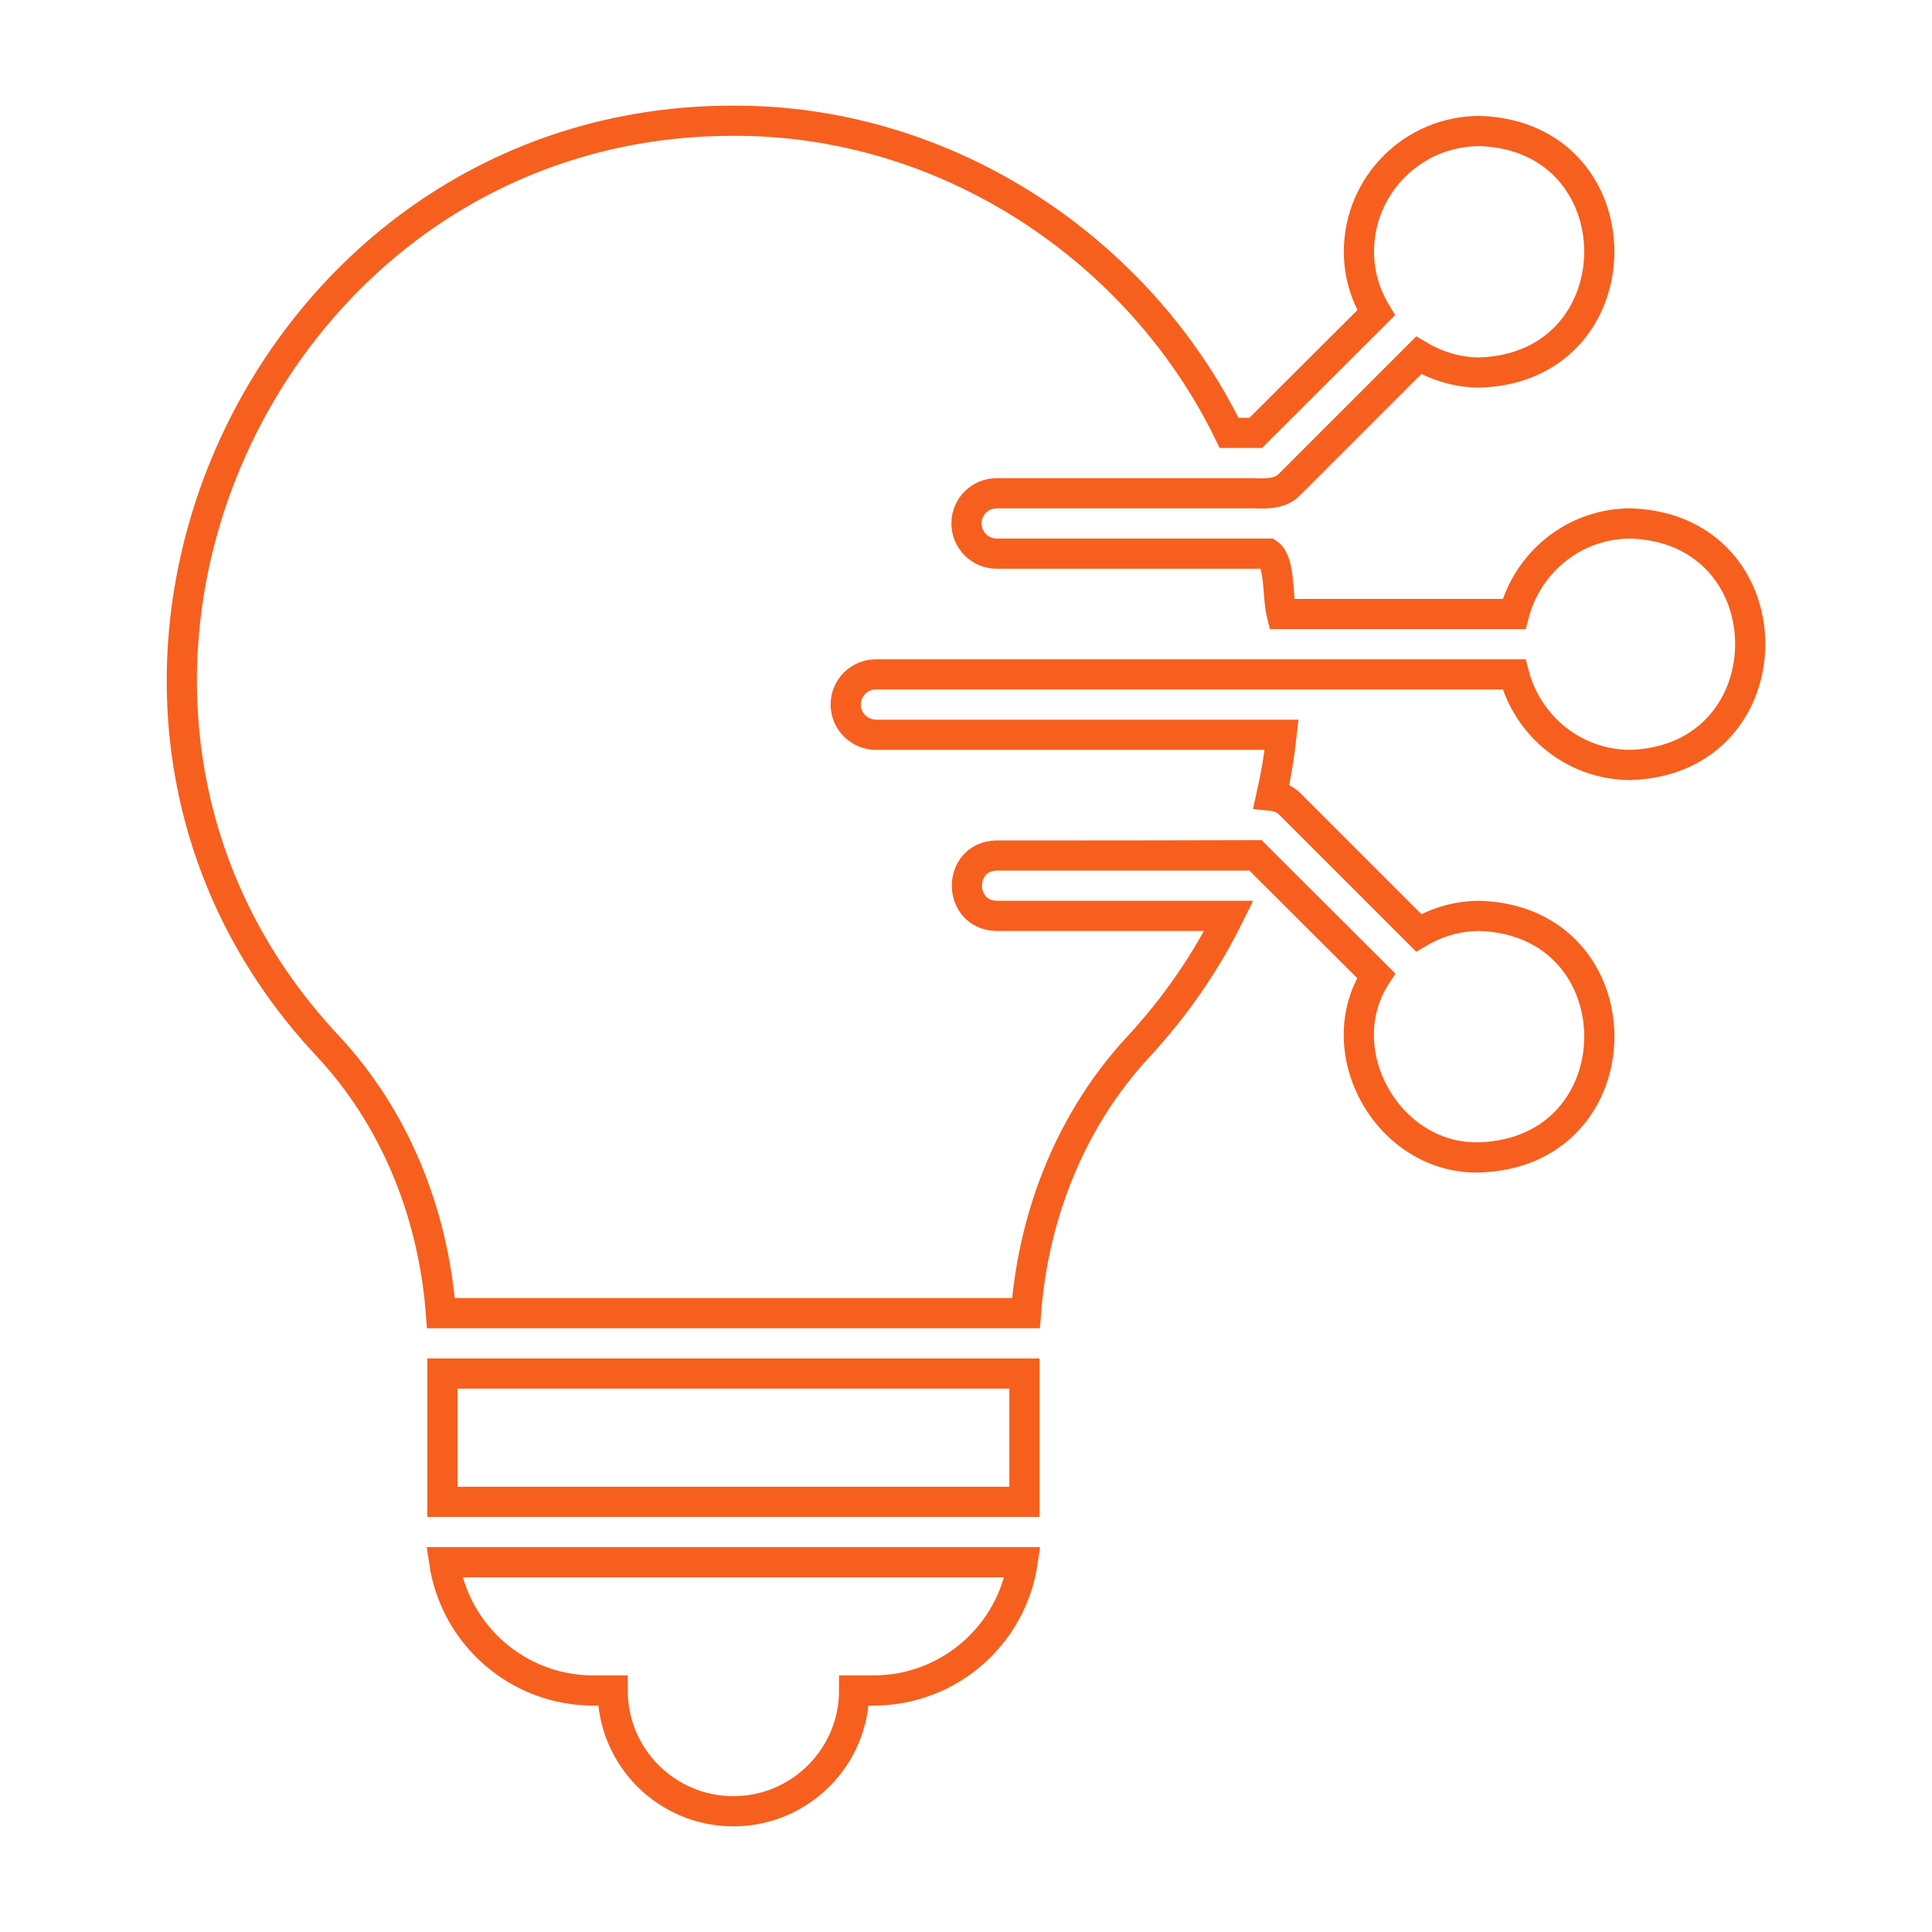 <svg width="64" height="64" viewBox="0 0 64 64" fill="none" xmlns="http://www.w3.org/2000/svg">
<path d="M19.655 56H20.295C20.295 58.21 22.085 60 24.295 60C26.495 60 28.295 58.21 28.295 56H28.935C31.435 56 33.515 54.16 33.875 51.75H14.715C15.075 54.16 17.155 56 19.655 56Z" stroke="#F75F1E"/>
<path d="M14.656 45.5H33.936V49.75H14.656V45.5Z" stroke="#F75F1E"/>
<path d="M54.016 17.34C52.156 17.34 50.606 18.62 50.156 20.34H42.456C42.314 19.777 42.411 18.611 42.016 18.34C42.016 18.34 33.016 18.34 33.016 18.34C32.466 18.34 32.016 17.89 32.016 17.34C32.016 16.78 32.466 16.34 33.016 16.34H41.566C41.956 16.359 42.441 16.356 42.726 16.04C42.726 16.04 46.996 11.77 46.996 11.77C47.586 12.12 48.276 12.34 49.016 12.34C54.293 12.172 54.306 4.508 49.016 4.34C46.806 4.34 45.016 6.13 45.016 8.34C45.016 9.08 45.226 9.76 45.586 10.36L41.596 14.34H40.716C37.751 8.251 31.358 3.97 24.296 4C8.567 3.979 0.043 23.165 10.886 34.68C13.046 37.01 14.346 40.11 14.606 43.5H33.986C34.246 40.11 35.546 37.01 37.706 34.68C38.926 33.36 39.936 31.9 40.706 30.34H33.016C31.705 30.312 31.699 28.367 33.016 28.34C33.066 28.337 41.552 28.342 41.596 28.34C41.596 28.34 45.586 32.32 45.586 32.32C43.961 34.837 46.001 38.427 49.016 38.34C54.299 38.163 54.303 30.511 49.016 30.34C48.276 30.34 47.586 30.55 46.996 30.9L42.726 26.63C42.562 26.466 42.343 26.383 42.119 26.36C42.269 25.696 42.381 25.022 42.456 24.34H29.016C28.466 24.34 28.016 23.89 28.016 23.34C28.016 22.78 28.466 22.34 29.016 22.34H50.156C50.606 24.06 52.156 25.34 54.016 25.34C59.293 25.168 59.307 17.51 54.016 17.34Z" stroke="#F75F1E"/>
</svg>
